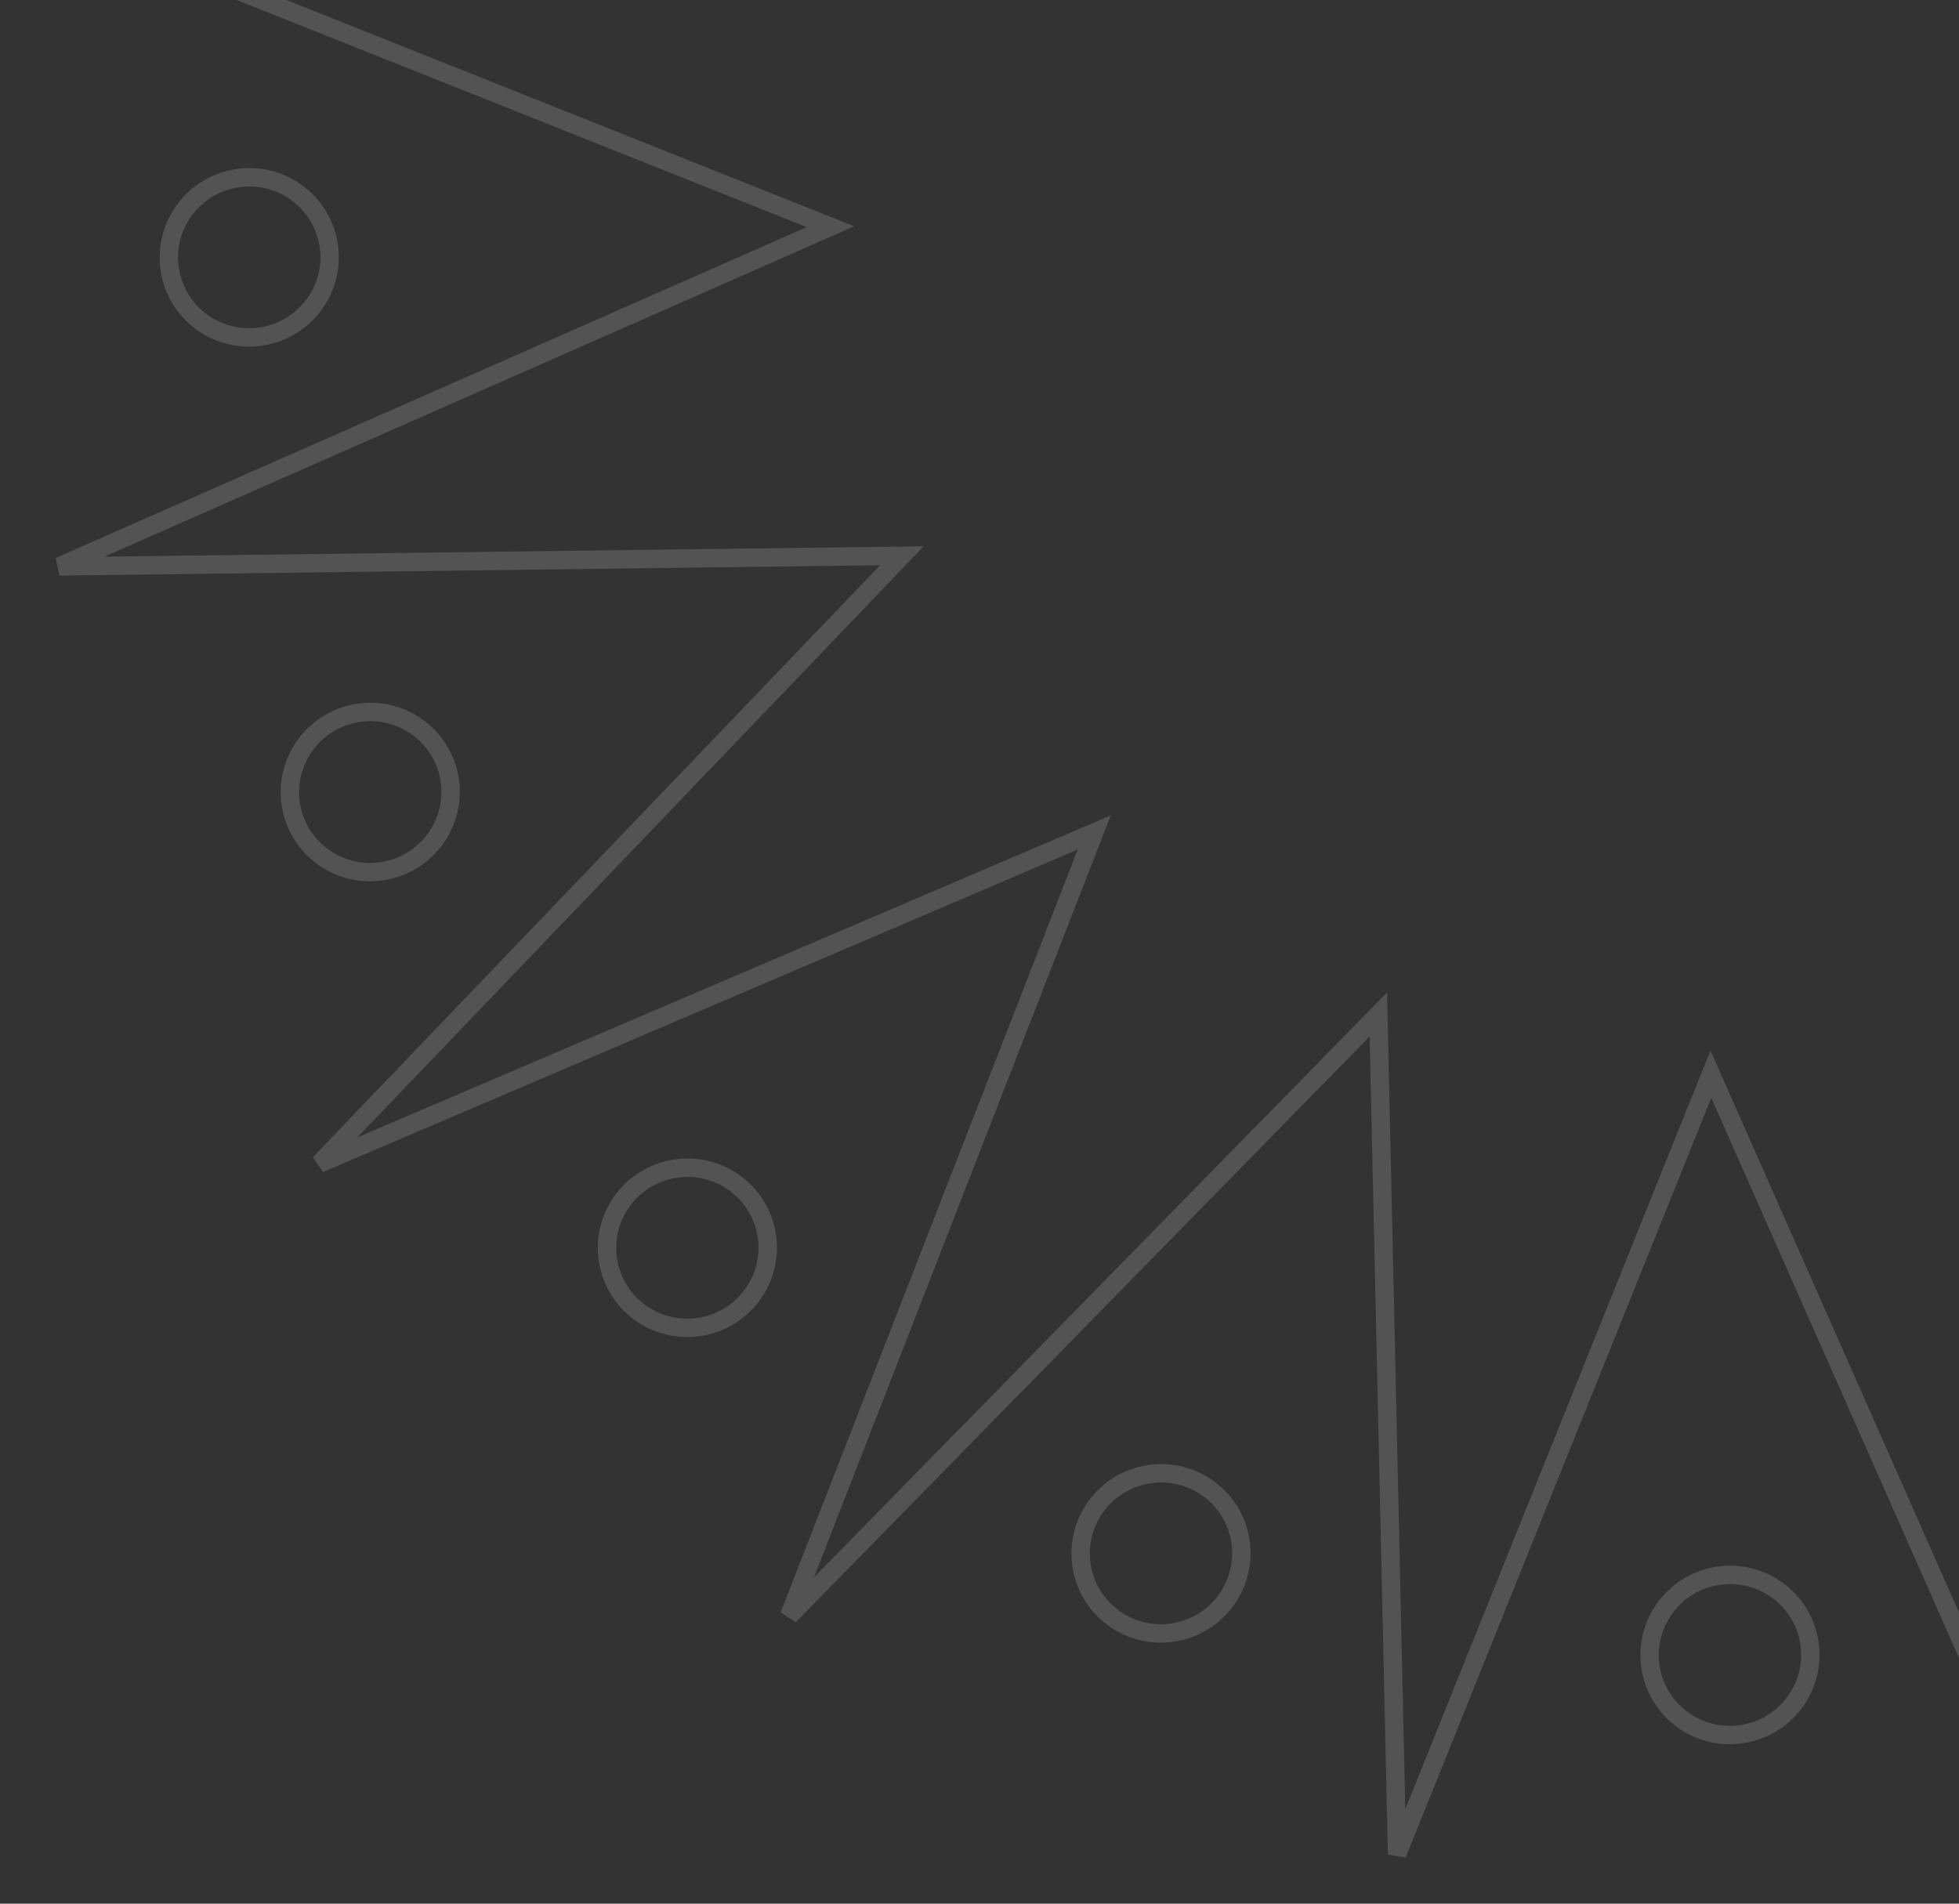 <svg width="213" height="207" viewBox="0 0 213 207" fill="none" xmlns="http://www.w3.org/2000/svg">
<rect x="0" y="0" width="213" height="207" fill="#333333" stroke="none"/>
<path d="M183.761 -73.109L216.996 -155.722L218.981 -66.792L219.034 -64.419L220.695 -66.115L283.091 -129.804L250.783 -46.843L249.919 -44.625L252.108 -45.56L334.17 -80.633L272.486 -16.263L270.837 -14.541L273.221 -14.571L362.447 -15.69L280.787 20.28L278.604 21.241L280.82 22.124L363.641 55.124L274.423 57.233L272.044 57.289L273.749 58.95L337.547 121.048L254.36 88.962L252.145 88.108L253.081 90.29L288.15 172.045L223.651 110.641L221.935 109.007L221.961 111.376L222.962 200.332L186.98 118.97L186.022 116.804L185.138 119.002L151.904 201.623L149.918 112.685L149.865 110.312L148.204 112.007L85.808 175.697L118.116 92.735L118.98 90.517L116.791 91.453L34.737 126.524L96.413 62.156L98.062 60.434L95.678 60.464L6.454 61.591L88.112 25.613L90.294 24.652L88.079 23.769L5.266 -9.233L94.476 -11.341L96.856 -11.397L95.15 -13.057L31.352 -75.156L114.539 -43.07L116.754 -42.215L115.818 -44.397L80.751 -126.145L145.248 -64.748L146.964 -63.115L146.938 -65.484L145.945 -154.441L181.919 -73.078L182.877 -70.911L183.761 -73.109ZM189.683 -135.992C190.702 -131.297 187.709 -126.656 182.989 -125.631C178.269 -124.607 173.621 -127.589 172.602 -132.284C171.583 -136.979 174.576 -141.62 179.296 -142.645C184.016 -143.67 188.664 -140.687 189.683 -135.992ZM196.638 178.103C197.657 182.798 194.664 187.439 189.944 188.464C185.225 189.488 180.577 186.506 179.557 181.811C178.538 177.116 181.531 172.475 186.251 171.45C190.971 170.425 195.619 173.408 196.638 178.103ZM251.548 -124.937C252.567 -120.242 249.574 -115.601 244.854 -114.576C240.134 -113.551 235.487 -116.534 234.467 -121.229C233.448 -125.924 236.441 -130.565 241.161 -131.59C245.881 -132.614 250.529 -129.632 251.548 -124.937ZM134.774 167.056C135.793 171.751 132.8 176.392 128.08 177.417C123.36 178.441 118.713 175.459 117.693 170.764C116.674 166.069 119.667 161.427 124.387 160.403C129.107 159.378 133.755 162.361 134.774 167.056ZM303.035 -91.716C304.054 -87.021 301.061 -82.38 296.341 -81.355C291.621 -80.33 286.973 -83.313 285.954 -88.008C284.935 -92.703 287.928 -97.344 292.648 -98.369C297.368 -99.393 302.016 -96.411 303.035 -91.716ZM83.277 133.828C84.297 138.523 81.304 143.164 76.584 144.189C71.864 145.214 67.216 142.231 66.197 137.536C65.178 132.841 68.171 128.2 72.89 127.175C77.61 126.151 82.258 129.133 83.277 133.828ZM337.527 -42.153C338.546 -37.458 335.553 -32.816 330.833 -31.792C326.113 -30.767 321.465 -33.75 320.446 -38.445C319.427 -43.14 322.42 -47.781 327.14 -48.806C331.86 -49.83 336.507 -46.848 337.527 -42.153ZM48.796 84.271C49.815 88.966 46.822 93.608 42.102 94.632C37.383 95.657 32.735 92.674 31.715 87.979C30.696 83.284 33.689 78.643 38.409 77.618C43.129 76.594 47.777 79.576 48.796 84.271ZM350.683 15.989C351.702 20.684 348.709 25.325 343.989 26.35C339.269 27.375 334.621 24.392 333.602 19.697C332.583 15.002 335.576 10.361 340.296 9.336C345.016 8.312 349.663 11.294 350.683 15.989ZM35.64 26.13C36.659 30.825 33.666 35.466 28.946 36.49C24.227 37.515 19.579 34.532 18.559 29.837C17.54 25.142 20.533 20.501 25.253 19.477C29.973 18.452 34.621 21.434 35.64 26.13ZM340.556 76.439C341.575 81.133 338.582 85.775 333.862 86.799C329.142 87.824 324.494 84.841 323.475 80.147C322.456 75.451 325.449 70.81 330.169 69.786C334.889 68.761 339.537 71.744 340.556 76.439ZM45.757 -34.318C46.776 -29.623 43.784 -24.982 39.064 -23.957C34.344 -22.932 29.696 -25.915 28.677 -30.61C27.657 -35.305 30.65 -39.946 35.37 -40.971C40.09 -41.995 44.738 -39.013 45.757 -34.318ZM306.827 129.705C307.846 134.4 304.853 139.042 300.134 140.066C295.414 141.091 290.766 138.108 289.747 133.413C288.727 128.718 291.72 124.077 296.44 123.053C301.16 122.028 305.808 125.01 306.827 129.705ZM79.495 -87.587C80.514 -82.891 77.521 -78.25 72.801 -77.226C68.081 -76.201 63.433 -79.183 62.414 -83.879C61.395 -88.573 64.388 -93.215 69.108 -94.239C73.828 -95.264 78.475 -92.281 79.495 -87.587ZM256.554 164.783C257.573 169.478 254.58 174.119 249.86 175.144C245.14 176.169 240.493 173.186 239.473 168.491C238.454 163.796 241.447 159.155 246.167 158.13C250.887 157.106 255.535 160.088 256.554 164.783ZM129.758 -122.671C130.777 -117.976 127.785 -113.334 123.065 -112.31C118.345 -111.285 113.697 -114.268 112.678 -118.963C111.658 -123.658 114.651 -128.299 119.371 -129.324C124.091 -130.348 128.739 -127.366 129.758 -122.671Z" stroke="white" stroke-opacity="0.16" stroke-width="2"/>
</svg>
